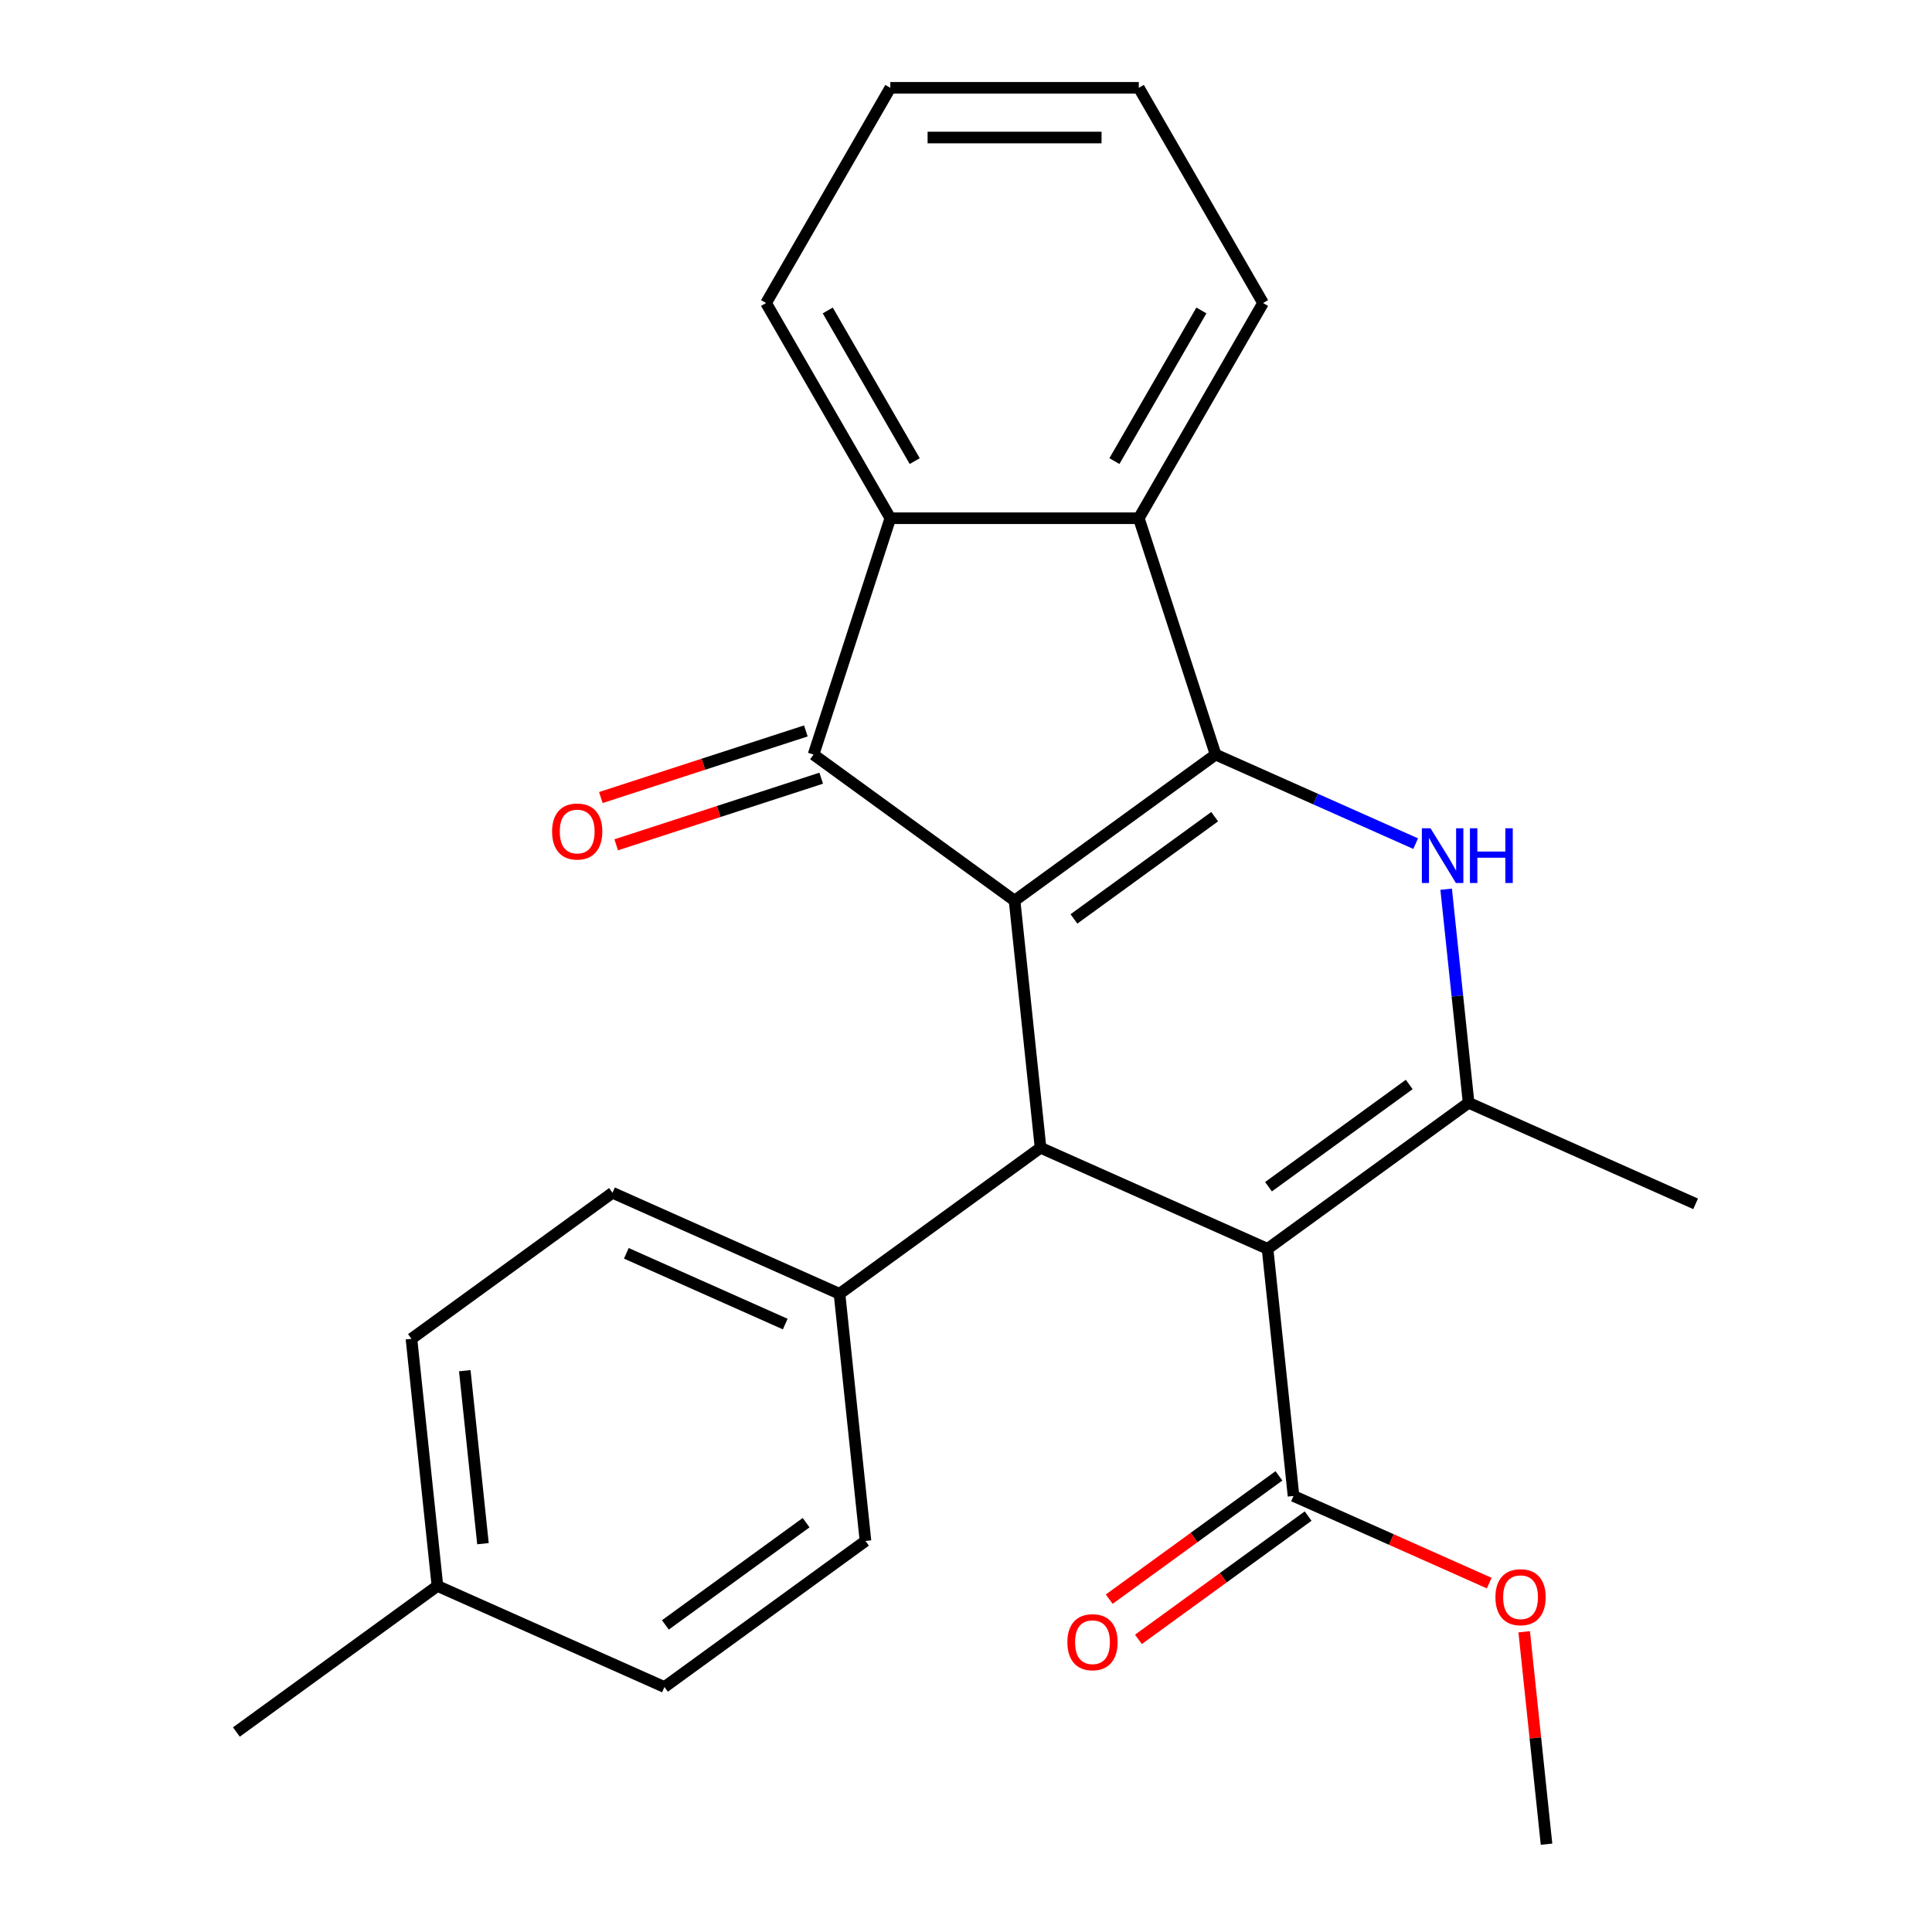 <?xml version='1.0' encoding='iso-8859-1'?>
<svg version='1.1' baseProfile='full'
              xmlns='http://www.w3.org/2000/svg'
                      xmlns:rdkit='http://www.rdkit.org/xml'
                      xmlns:xlink='http://www.w3.org/1999/xlink'
                  xml:space='preserve'
width='1000px' height='1000px' viewBox='0 0 1000 1000'>
<!-- END OF HEADER -->
<rect style='opacity:1.0;fill:#FFFFFF;stroke:none' width='1000' height='1000' x='0' y='0'> </rect>
<path class='bond-0' d='M 525.139,466.163 L 629.197,390.561' style='fill:none;fill-rule:evenodd;stroke:#000000;stroke-width:6px;stroke-linecap:butt;stroke-linejoin:miter;stroke-opacity:1' />
<path class='bond-0' d='M 555.868,475.634 L 628.708,422.713' style='fill:none;fill-rule:evenodd;stroke:#000000;stroke-width:6px;stroke-linecap:butt;stroke-linejoin:miter;stroke-opacity:1' />
<path class='bond-3' d='M 525.139,466.163 L 421.082,390.561' style='fill:none;fill-rule:evenodd;stroke:#000000;stroke-width:6px;stroke-linecap:butt;stroke-linejoin:miter;stroke-opacity:1' />
<path class='bond-4' d='M 525.139,466.163 L 538.584,594.08' style='fill:none;fill-rule:evenodd;stroke:#000000;stroke-width:6px;stroke-linecap:butt;stroke-linejoin:miter;stroke-opacity:1' />
<path class='bond-2' d='M 629.197,390.561 L 680.97,413.612' style='fill:none;fill-rule:evenodd;stroke:#000000;stroke-width:6px;stroke-linecap:butt;stroke-linejoin:miter;stroke-opacity:1' />
<path class='bond-2' d='M 680.97,413.612 L 732.743,436.663' style='fill:none;fill-rule:evenodd;stroke:#0000FF;stroke-width:6px;stroke-linecap:butt;stroke-linejoin:miter;stroke-opacity:1' />
<path class='bond-6' d='M 629.197,390.561 L 589.45,268.234' style='fill:none;fill-rule:evenodd;stroke:#000000;stroke-width:6px;stroke-linecap:butt;stroke-linejoin:miter;stroke-opacity:1' />
<path class='bond-1' d='M 656.086,646.396 L 538.584,594.08' style='fill:none;fill-rule:evenodd;stroke:#000000;stroke-width:6px;stroke-linecap:butt;stroke-linejoin:miter;stroke-opacity:1' />
<path class='bond-5' d='M 656.086,646.396 L 760.143,570.794' style='fill:none;fill-rule:evenodd;stroke:#000000;stroke-width:6px;stroke-linecap:butt;stroke-linejoin:miter;stroke-opacity:1' />
<path class='bond-5' d='M 656.574,614.244 L 729.414,561.322' style='fill:none;fill-rule:evenodd;stroke:#000000;stroke-width:6px;stroke-linecap:butt;stroke-linejoin:miter;stroke-opacity:1' />
<path class='bond-8' d='M 656.086,646.396 L 669.531,774.313' style='fill:none;fill-rule:evenodd;stroke:#000000;stroke-width:6px;stroke-linecap:butt;stroke-linejoin:miter;stroke-opacity:1' />
<path class='bond-26' d='M 748.525,460.252 L 754.334,515.523' style='fill:none;fill-rule:evenodd;stroke:#0000FF;stroke-width:6px;stroke-linecap:butt;stroke-linejoin:miter;stroke-opacity:1' />
<path class='bond-26' d='M 754.334,515.523 L 760.143,570.794' style='fill:none;fill-rule:evenodd;stroke:#000000;stroke-width:6px;stroke-linecap:butt;stroke-linejoin:miter;stroke-opacity:1' />
<path class='bond-7' d='M 421.082,390.561 L 460.828,268.234' style='fill:none;fill-rule:evenodd;stroke:#000000;stroke-width:6px;stroke-linecap:butt;stroke-linejoin:miter;stroke-opacity:1' />
<path class='bond-10' d='M 417.107,378.328 L 364.052,395.567' style='fill:none;fill-rule:evenodd;stroke:#000000;stroke-width:6px;stroke-linecap:butt;stroke-linejoin:miter;stroke-opacity:1' />
<path class='bond-10' d='M 364.052,395.567 L 310.996,412.806' style='fill:none;fill-rule:evenodd;stroke:#FF0000;stroke-width:6px;stroke-linecap:butt;stroke-linejoin:miter;stroke-opacity:1' />
<path class='bond-10' d='M 425.057,402.794 L 372.001,420.032' style='fill:none;fill-rule:evenodd;stroke:#000000;stroke-width:6px;stroke-linecap:butt;stroke-linejoin:miter;stroke-opacity:1' />
<path class='bond-10' d='M 372.001,420.032 L 318.946,437.271' style='fill:none;fill-rule:evenodd;stroke:#FF0000;stroke-width:6px;stroke-linecap:butt;stroke-linejoin:miter;stroke-opacity:1' />
<path class='bond-9' d='M 538.584,594.08 L 434.527,669.682' style='fill:none;fill-rule:evenodd;stroke:#000000;stroke-width:6px;stroke-linecap:butt;stroke-linejoin:miter;stroke-opacity:1' />
<path class='bond-15' d='M 760.143,570.794 L 877.645,623.109' style='fill:none;fill-rule:evenodd;stroke:#000000;stroke-width:6px;stroke-linecap:butt;stroke-linejoin:miter;stroke-opacity:1' />
<path class='bond-19' d='M 589.45,268.234 L 653.761,156.844' style='fill:none;fill-rule:evenodd;stroke:#000000;stroke-width:6px;stroke-linecap:butt;stroke-linejoin:miter;stroke-opacity:1' />
<path class='bond-19' d='M 576.819,238.664 L 621.837,160.691' style='fill:none;fill-rule:evenodd;stroke:#000000;stroke-width:6px;stroke-linecap:butt;stroke-linejoin:miter;stroke-opacity:1' />
<path class='bond-25' d='M 589.45,268.234 L 460.828,268.234' style='fill:none;fill-rule:evenodd;stroke:#000000;stroke-width:6px;stroke-linecap:butt;stroke-linejoin:miter;stroke-opacity:1' />
<path class='bond-20' d='M 460.828,268.234 L 396.517,156.844' style='fill:none;fill-rule:evenodd;stroke:#000000;stroke-width:6px;stroke-linecap:butt;stroke-linejoin:miter;stroke-opacity:1' />
<path class='bond-20' d='M 473.46,238.664 L 428.442,160.691' style='fill:none;fill-rule:evenodd;stroke:#000000;stroke-width:6px;stroke-linecap:butt;stroke-linejoin:miter;stroke-opacity:1' />
<path class='bond-11' d='M 661.97,763.907 L 618.05,795.818' style='fill:none;fill-rule:evenodd;stroke:#000000;stroke-width:6px;stroke-linecap:butt;stroke-linejoin:miter;stroke-opacity:1' />
<path class='bond-11' d='M 618.05,795.818 L 574.129,827.728' style='fill:none;fill-rule:evenodd;stroke:#FF0000;stroke-width:6px;stroke-linecap:butt;stroke-linejoin:miter;stroke-opacity:1' />
<path class='bond-11' d='M 677.091,784.719 L 633.17,816.629' style='fill:none;fill-rule:evenodd;stroke:#000000;stroke-width:6px;stroke-linecap:butt;stroke-linejoin:miter;stroke-opacity:1' />
<path class='bond-11' d='M 633.17,816.629 L 589.249,848.539' style='fill:none;fill-rule:evenodd;stroke:#FF0000;stroke-width:6px;stroke-linecap:butt;stroke-linejoin:miter;stroke-opacity:1' />
<path class='bond-14' d='M 669.531,774.313 L 720.174,796.861' style='fill:none;fill-rule:evenodd;stroke:#000000;stroke-width:6px;stroke-linecap:butt;stroke-linejoin:miter;stroke-opacity:1' />
<path class='bond-14' d='M 720.174,796.861 L 770.817,819.409' style='fill:none;fill-rule:evenodd;stroke:#FF0000;stroke-width:6px;stroke-linecap:butt;stroke-linejoin:miter;stroke-opacity:1' />
<path class='bond-12' d='M 434.527,669.682 L 317.025,617.367' style='fill:none;fill-rule:evenodd;stroke:#000000;stroke-width:6px;stroke-linecap:butt;stroke-linejoin:miter;stroke-opacity:1' />
<path class='bond-12' d='M 406.438,685.336 L 324.187,648.715' style='fill:none;fill-rule:evenodd;stroke:#000000;stroke-width:6px;stroke-linecap:butt;stroke-linejoin:miter;stroke-opacity:1' />
<path class='bond-13' d='M 434.527,669.682 L 447.971,797.6' style='fill:none;fill-rule:evenodd;stroke:#000000;stroke-width:6px;stroke-linecap:butt;stroke-linejoin:miter;stroke-opacity:1' />
<path class='bond-17' d='M 317.025,617.367 L 212.967,692.969' style='fill:none;fill-rule:evenodd;stroke:#000000;stroke-width:6px;stroke-linecap:butt;stroke-linejoin:miter;stroke-opacity:1' />
<path class='bond-16' d='M 447.971,797.6 L 343.914,873.202' style='fill:none;fill-rule:evenodd;stroke:#000000;stroke-width:6px;stroke-linecap:butt;stroke-linejoin:miter;stroke-opacity:1' />
<path class='bond-16' d='M 417.242,788.129 L 344.402,841.05' style='fill:none;fill-rule:evenodd;stroke:#000000;stroke-width:6px;stroke-linecap:butt;stroke-linejoin:miter;stroke-opacity:1' />
<path class='bond-22' d='M 788.922,844.604 L 794.7,899.575' style='fill:none;fill-rule:evenodd;stroke:#FF0000;stroke-width:6px;stroke-linecap:butt;stroke-linejoin:miter;stroke-opacity:1' />
<path class='bond-22' d='M 794.7,899.575 L 800.477,954.545' style='fill:none;fill-rule:evenodd;stroke:#000000;stroke-width:6px;stroke-linecap:butt;stroke-linejoin:miter;stroke-opacity:1' />
<path class='bond-18' d='M 343.914,873.202 L 226.412,820.887' style='fill:none;fill-rule:evenodd;stroke:#000000;stroke-width:6px;stroke-linecap:butt;stroke-linejoin:miter;stroke-opacity:1' />
<path class='bond-28' d='M 212.967,692.969 L 226.412,820.887' style='fill:none;fill-rule:evenodd;stroke:#000000;stroke-width:6px;stroke-linecap:butt;stroke-linejoin:miter;stroke-opacity:1' />
<path class='bond-28' d='M 240.568,709.468 L 249.979,799.01' style='fill:none;fill-rule:evenodd;stroke:#000000;stroke-width:6px;stroke-linecap:butt;stroke-linejoin:miter;stroke-opacity:1' />
<path class='bond-21' d='M 226.412,820.887 L 122.355,896.489' style='fill:none;fill-rule:evenodd;stroke:#000000;stroke-width:6px;stroke-linecap:butt;stroke-linejoin:miter;stroke-opacity:1' />
<path class='bond-24' d='M 653.761,156.844 L 589.45,45.455' style='fill:none;fill-rule:evenodd;stroke:#000000;stroke-width:6px;stroke-linecap:butt;stroke-linejoin:miter;stroke-opacity:1' />
<path class='bond-23' d='M 396.517,156.844 L 460.828,45.455' style='fill:none;fill-rule:evenodd;stroke:#000000;stroke-width:6px;stroke-linecap:butt;stroke-linejoin:miter;stroke-opacity:1' />
<path class='bond-27' d='M 460.828,45.455 L 589.45,45.455' style='fill:none;fill-rule:evenodd;stroke:#000000;stroke-width:6px;stroke-linecap:butt;stroke-linejoin:miter;stroke-opacity:1' />
<path class='bond-27' d='M 480.122,71.179 L 570.157,71.179' style='fill:none;fill-rule:evenodd;stroke:#000000;stroke-width:6px;stroke-linecap:butt;stroke-linejoin:miter;stroke-opacity:1' />
<path  class='atom-3' d='M 740.439 428.716
L 749.719 443.716
Q 750.639 445.196, 752.119 447.876
Q 753.599 450.556, 753.679 450.716
L 753.679 428.716
L 757.439 428.716
L 757.439 457.036
L 753.559 457.036
L 743.599 440.636
Q 742.439 438.716, 741.199 436.516
Q 739.999 434.316, 739.639 433.636
L 739.639 457.036
L 735.959 457.036
L 735.959 428.716
L 740.439 428.716
' fill='#0000FF'/>
<path  class='atom-3' d='M 760.839 428.716
L 764.679 428.716
L 764.679 440.756
L 779.159 440.756
L 779.159 428.716
L 782.999 428.716
L 782.999 457.036
L 779.159 457.036
L 779.159 443.956
L 764.679 443.956
L 764.679 457.036
L 760.839 457.036
L 760.839 428.716
' fill='#0000FF'/>
<path  class='atom-11' d='M 285.755 430.387
Q 285.755 423.587, 289.115 419.787
Q 292.475 415.987, 298.755 415.987
Q 305.035 415.987, 308.395 419.787
Q 311.755 423.587, 311.755 430.387
Q 311.755 437.267, 308.355 441.187
Q 304.955 445.067, 298.755 445.067
Q 292.515 445.067, 289.115 441.187
Q 285.755 437.307, 285.755 430.387
M 298.755 441.867
Q 303.075 441.867, 305.395 438.987
Q 307.755 436.067, 307.755 430.387
Q 307.755 424.827, 305.395 422.027
Q 303.075 419.187, 298.755 419.187
Q 294.435 419.187, 292.075 421.987
Q 289.755 424.787, 289.755 430.387
Q 289.755 436.107, 292.075 438.987
Q 294.435 441.867, 298.755 441.867
' fill='#FF0000'/>
<path  class='atom-12' d='M 552.473 849.995
Q 552.473 843.195, 555.833 839.395
Q 559.193 835.595, 565.473 835.595
Q 571.753 835.595, 575.113 839.395
Q 578.473 843.195, 578.473 849.995
Q 578.473 856.875, 575.073 860.795
Q 571.673 864.675, 565.473 864.675
Q 559.233 864.675, 555.833 860.795
Q 552.473 856.915, 552.473 849.995
M 565.473 861.475
Q 569.793 861.475, 572.113 858.595
Q 574.473 855.675, 574.473 849.995
Q 574.473 844.435, 572.113 841.635
Q 569.793 838.795, 565.473 838.795
Q 561.153 838.795, 558.793 841.595
Q 556.473 844.395, 556.473 849.995
Q 556.473 855.715, 558.793 858.595
Q 561.153 861.475, 565.473 861.475
' fill='#FF0000'/>
<path  class='atom-15' d='M 774.033 826.708
Q 774.033 819.908, 777.393 816.108
Q 780.753 812.308, 787.033 812.308
Q 793.313 812.308, 796.673 816.108
Q 800.033 819.908, 800.033 826.708
Q 800.033 833.588, 796.633 837.508
Q 793.233 841.388, 787.033 841.388
Q 780.793 841.388, 777.393 837.508
Q 774.033 833.628, 774.033 826.708
M 787.033 838.188
Q 791.353 838.188, 793.673 835.308
Q 796.033 832.388, 796.033 826.708
Q 796.033 821.148, 793.673 818.348
Q 791.353 815.508, 787.033 815.508
Q 782.713 815.508, 780.353 818.308
Q 778.033 821.108, 778.033 826.708
Q 778.033 832.428, 780.353 835.308
Q 782.713 838.188, 787.033 838.188
' fill='#FF0000'/>
</svg>
